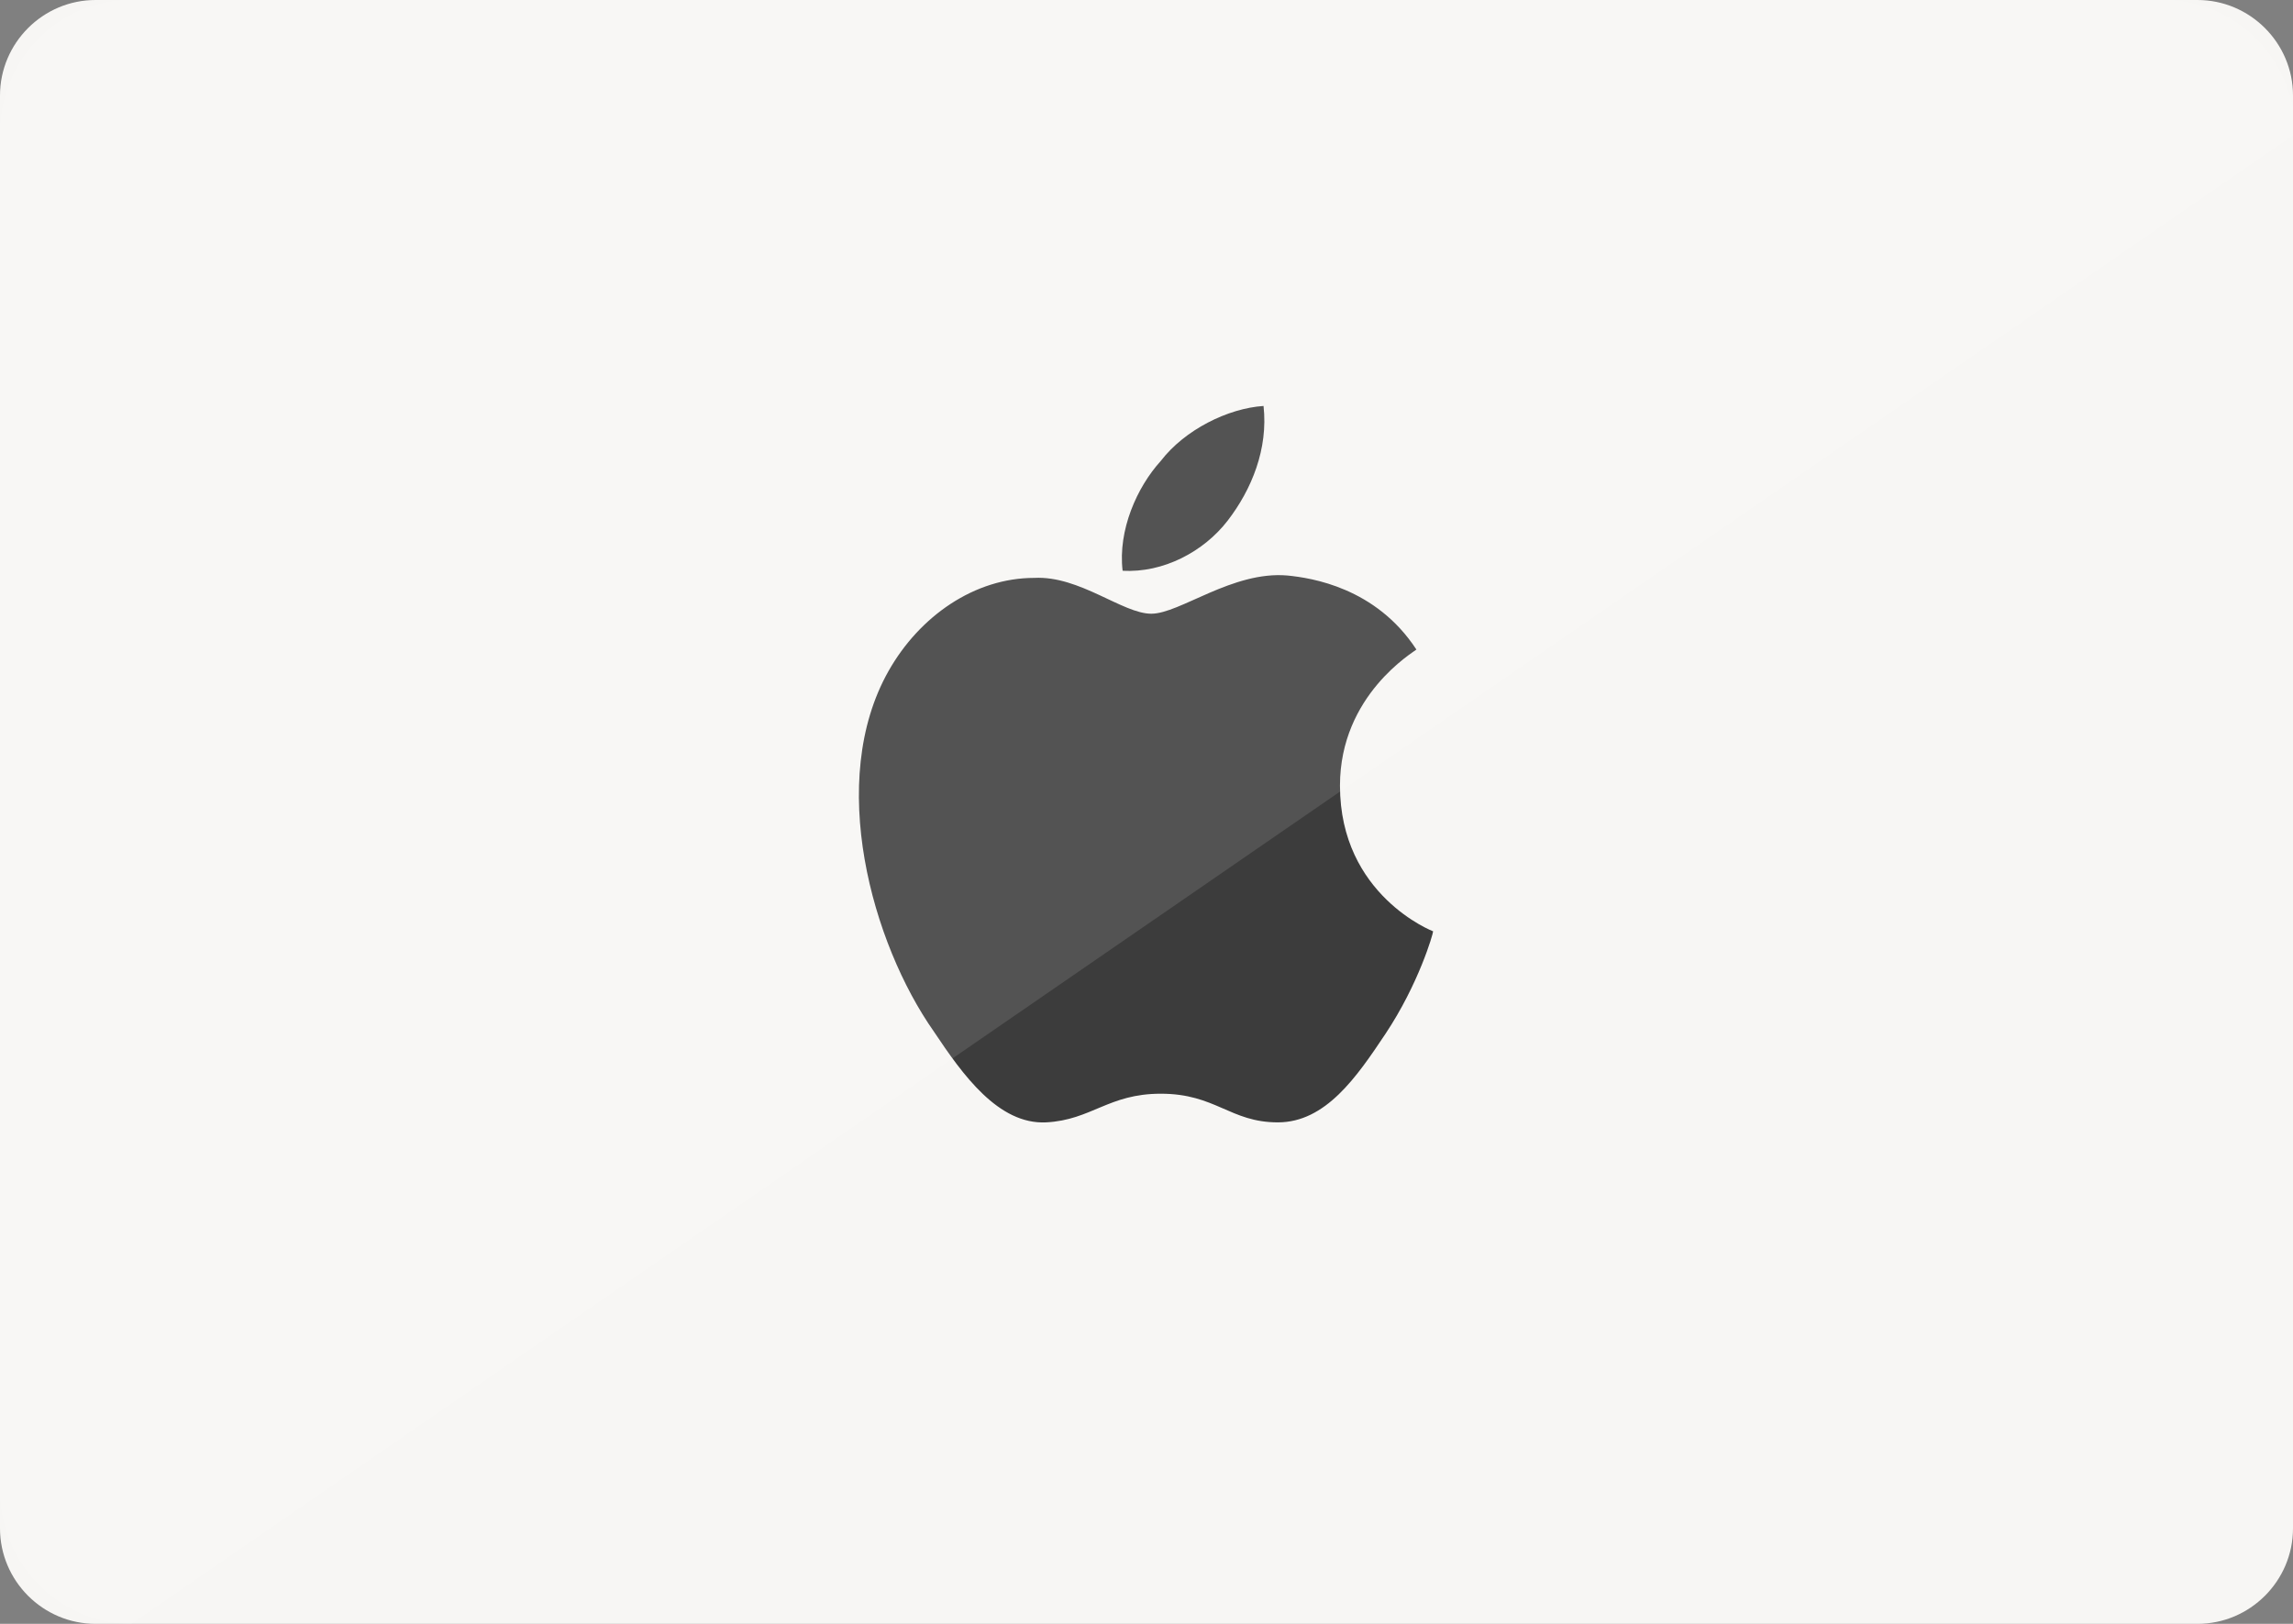 <?xml version="1.0" encoding="utf-8"?>
<!-- Generator: Adobe Illustrator 19.1.0, SVG Export Plug-In . SVG Version: 6.00 Build 0)  -->
<!DOCTYPE svg PUBLIC "-//W3C//DTD SVG 1.1//EN" "http://www.w3.org/Graphics/SVG/1.1/DTD/svg11.dtd">
<svg version="1.1" id="Layer_1" xmlns="http://www.w3.org/2000/svg" xmlns:xlink="http://www.w3.org/1999/xlink" x="0px" y="0px"
	 width="96px" height="68px" viewBox="0 0 96 68" enable-background="new 0 0 96 68" xml:space="preserve">
<rect x="0" y="0" width="96" height="68" fill="#808080" stroke="none"/>
<g>
	<path fill="#F7F6F4" d="M4,0h88c2.2,0,4,1.8,4,4V64c0,2.2-1.8,4-4,4H4c-2.2,0-4-1.8-4-4V4C0,1.8,1.8,0,4,0z"/>
	<path fill="#3C3C3C" d="M56.1,32.9c0-3.8,3.1-5.6,3.2-5.7c-1.7-2.6-4.4-3-5.4-3.1c-2.3-0.2-4.5,1.6-5.7,1.6s-3-1.6-4.9-1.5
		c-2.5,0-4.8,1.6-6.1,3.9c-2.6,4.6-0.7,11.4,1.9,15.1c1.2,1.8,2.7,3.9,4.7,3.8c1.9-0.1,2.6-1.2,4.8-1.2c2.3,0,2.9,1.2,4.9,1.2
		c2,0,3.3-1.9,4.5-3.7c1.4-2.1,2-4.2,2-4.3C60,39,56.1,37.5,56.1,32.9 M51.4,21.8c1-1.3,1.7-3,1.5-4.8c-1.5,0.1-3.3,1-4.3,2.3
		c-1,1.1-1.8,2.9-1.6,4.6C48.7,24,50.4,23.1,51.4,21.8"/>
	<path opacity="0.12" fill="#FFFFFF" d="M5.5,68c-3,0-5.5-2.5-5.5-5.6V5.6C0,2.5,2.4,0,5.5,0
		h85.1c3,0,5.5,2.5,5.5,5.6"/>
</g>
</svg>
